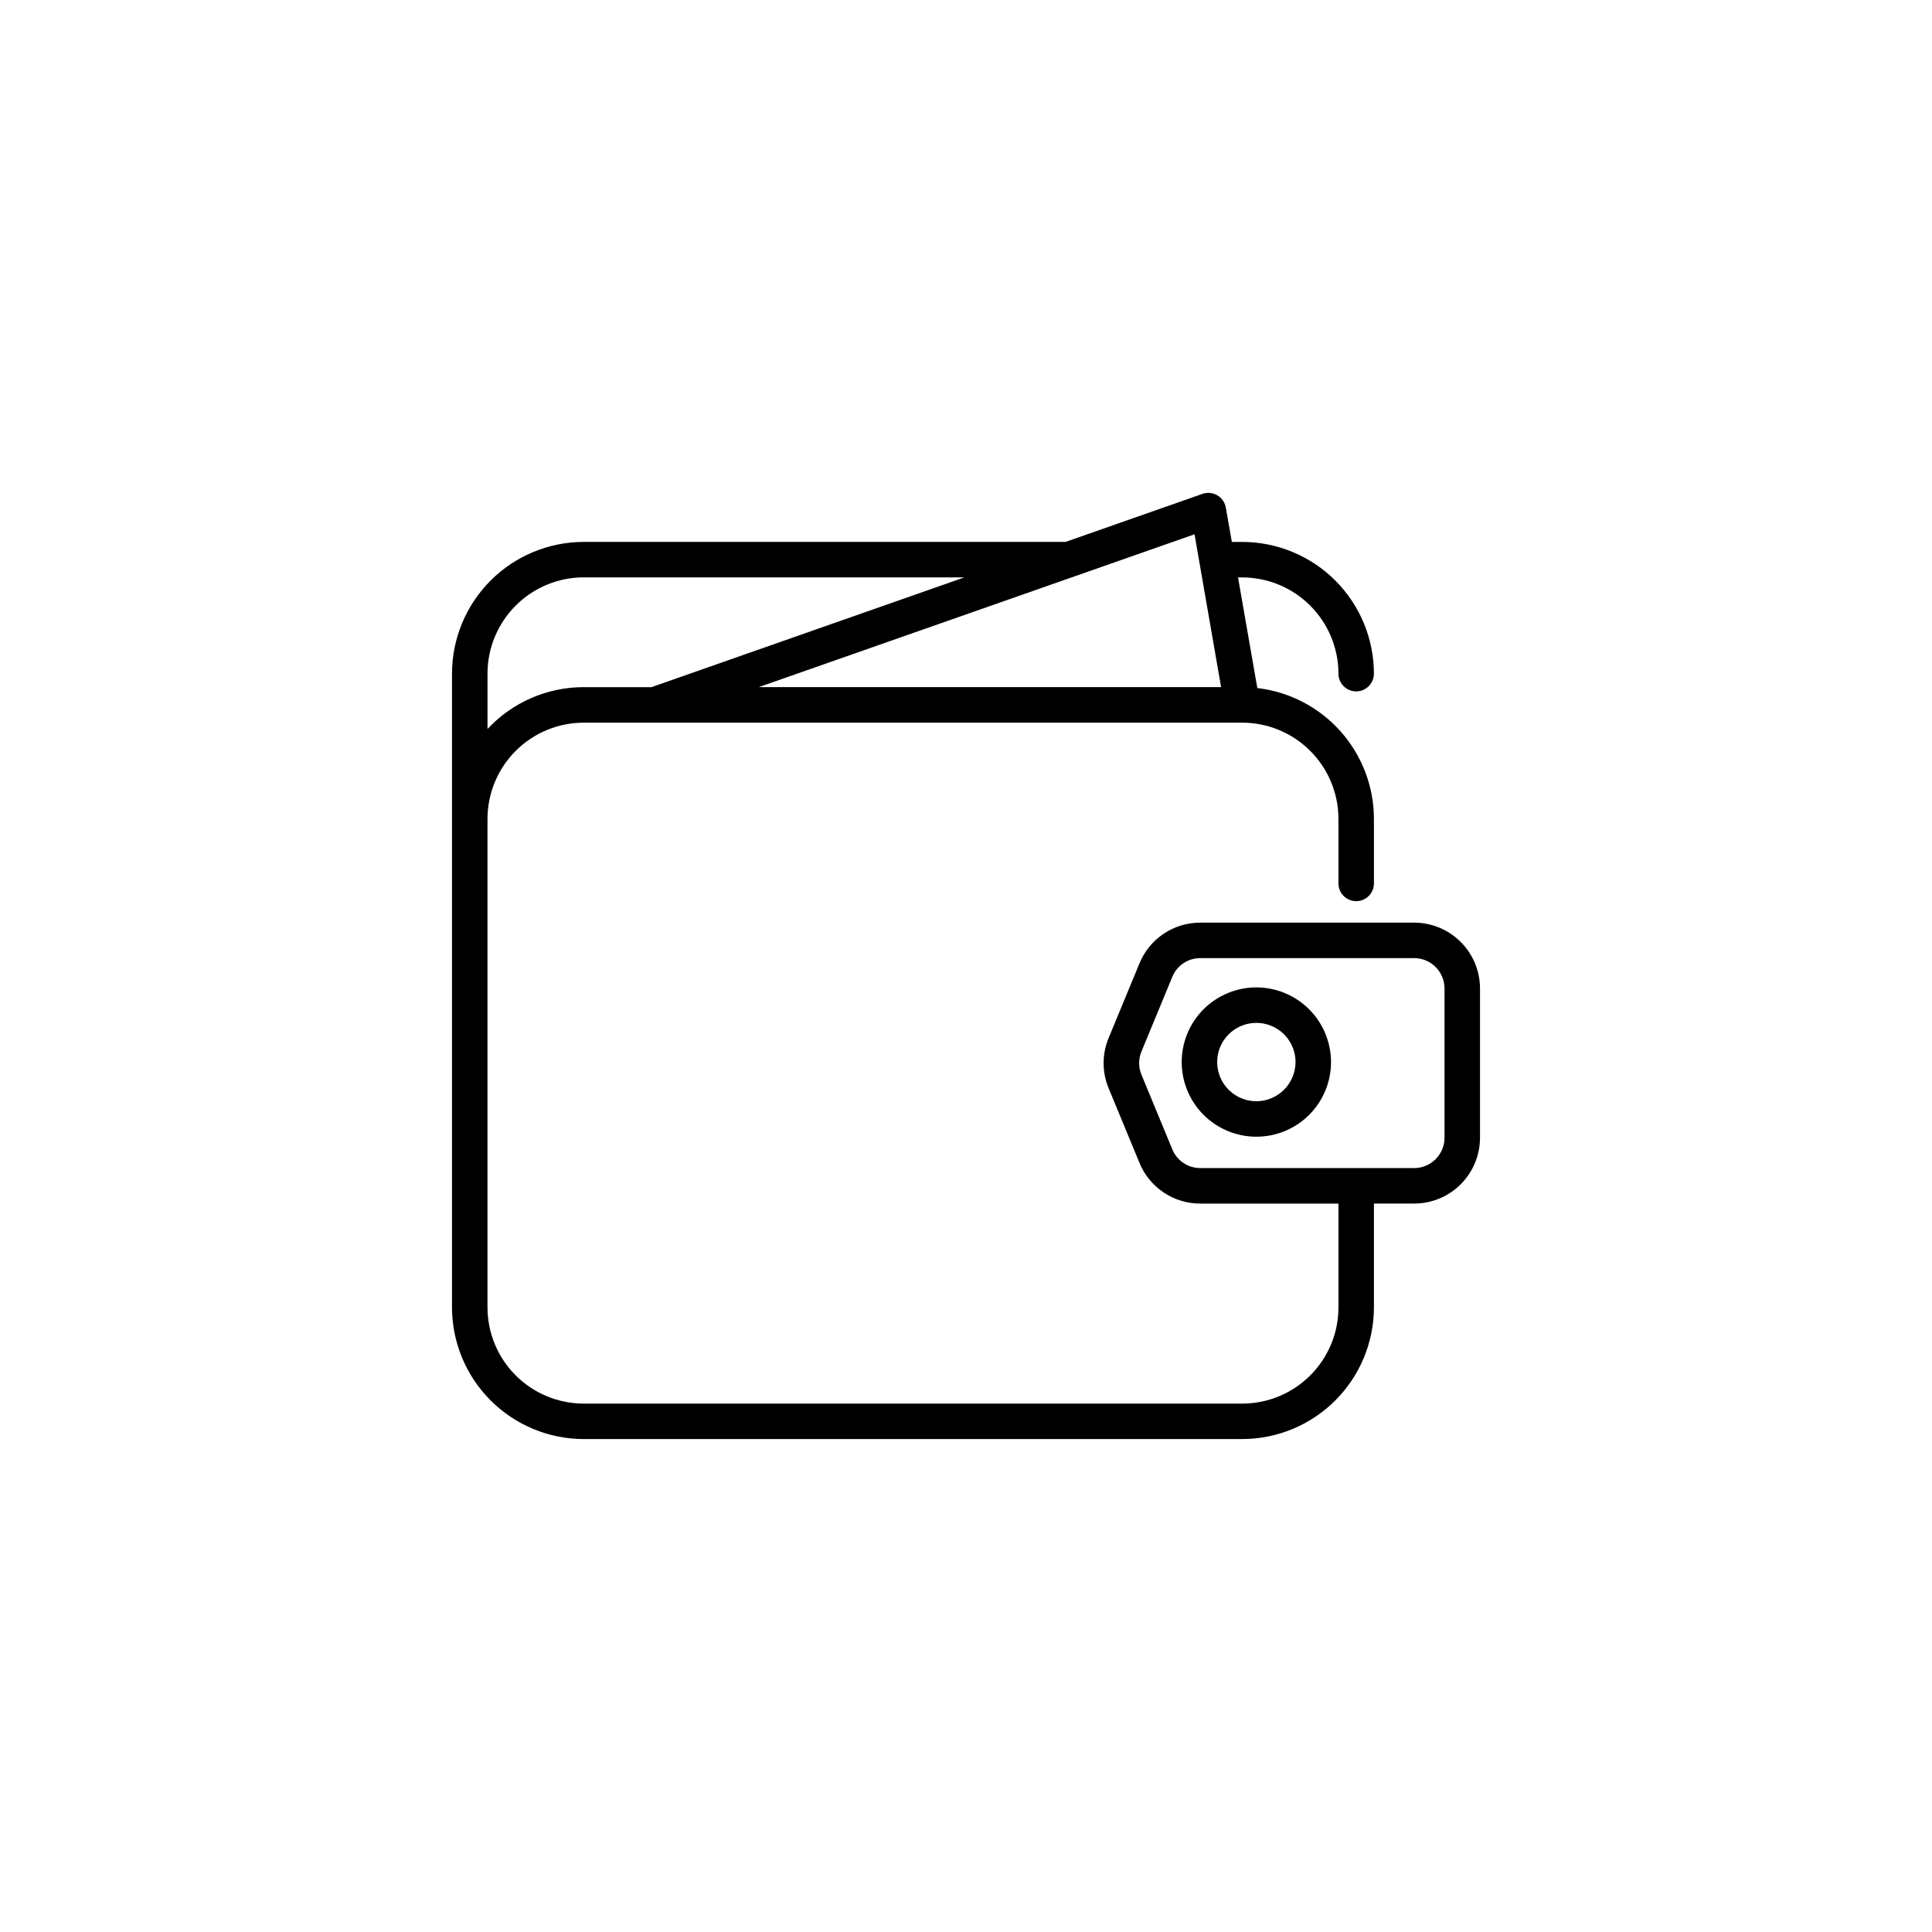 <?xml version="1.0" encoding="UTF-8"?>
<!-- Uploaded to: ICON Repo, www.iconrepo.com, Generator: ICON Repo Mixer Tools -->
<svg fill="#000000" width="800px" height="800px" version="1.1" viewBox="144 144 512 512" xmlns="http://www.w3.org/2000/svg">
 <g>
  <path d="m498.7 322.52c0 2.598 2.106 4.703 4.699 4.703 2.598 0 4.703-2.106 4.703-4.703-0.008-9.258-3.691-18.129-10.234-24.672-6.547-6.547-15.422-10.227-24.676-10.234h-2.742l-1.598-9.102c-0.234-1.359-1.059-2.547-2.25-3.246-1.191-0.699-2.633-0.84-3.938-0.383l-36.281 12.73h-127.69c-9.254 0.008-18.129 3.688-24.672 10.234-6.547 6.543-10.227 15.414-10.238 24.672v167.94c0.012 9.254 3.691 18.129 10.238 24.672 6.543 6.543 15.418 10.227 24.672 10.238h174.5c9.258-0.012 18.129-3.695 24.676-10.238 6.543-6.543 10.227-15.418 10.234-24.672v-27.496h10.676c4.621-0.008 9.055-1.848 12.324-5.117 3.266-3.266 5.106-7.699 5.113-12.32v-39.578c-0.008-4.621-1.848-9.055-5.113-12.32-3.269-3.269-7.703-5.109-12.324-5.117h-56.68c-3.453-0.008-6.832 1.012-9.703 2.93-2.871 1.922-5.106 4.652-6.418 7.848l-8.18 19.789c-1.773 4.262-1.773 9.059 0 13.32l8.18 19.789c1.312 3.195 3.547 5.926 6.418 7.844 2.871 1.922 6.25 2.941 9.703 2.934h36.609v27.5c-0.004 6.766-2.691 13.25-7.477 18.031-4.781 4.781-11.266 7.469-18.027 7.477h-174.51c-6.762-0.008-13.246-2.695-18.027-7.477-4.785-4.781-7.473-11.266-7.477-18.031v-129.45c0.008-6.762 2.695-13.246 7.477-18.027s11.266-7.469 18.027-7.473h174.5c6.762 0.004 13.25 2.695 18.031 7.477s7.469 11.266 7.477 18.027v17.098c0 2.598 2.106 4.703 4.699 4.703 2.598 0 4.703-2.106 4.703-4.703v-17.098c-0.008-8.559-3.16-16.82-8.855-23.211-5.695-6.394-13.539-10.473-22.043-11.465l-5.117-29.32h1.105c6.762 0.004 13.246 2.695 18.027 7.477 4.785 4.781 7.473 11.266 7.481 18.027zm-44.023 126.07-8.18-19.789v-0.004c-0.816-1.961-0.816-4.172 0-6.133l8.18-19.789v-0.004c1.234-3.008 4.168-4.969 7.422-4.961h56.68c4.43 0.012 8.02 3.602 8.035 8.031v39.578c-0.016 4.43-3.606 8.02-8.035 8.031h-56.68c-3.254 0.008-6.188-1.953-7.422-4.961zm12.926-122.49h-122.54l115.5-40.508zm-194.41 11.086v-14.68c0.004-6.762 2.695-13.246 7.477-18.027s11.266-7.469 18.027-7.473h100.88l-82.93 29.094h-17.949c-9.672-0.008-18.91 4.008-25.504 11.086z"/>
  <path d="m476.95 405.67c-5.25 0-10.281 2.086-13.992 5.793-3.711 3.711-5.797 8.746-5.797 13.992 0 5.25 2.086 10.281 5.797 13.992 3.711 3.711 8.742 5.793 13.992 5.793 5.246 0 10.277-2.082 13.988-5.793 3.711-3.711 5.797-8.742 5.797-13.992-0.008-5.246-2.098-10.273-5.805-13.98-3.707-3.711-8.738-5.797-13.98-5.805zm0 30.168c-4.199 0-7.984-2.531-9.594-6.41-1.605-3.879-0.719-8.344 2.25-11.312s7.438-3.859 11.316-2.25c3.879 1.605 6.406 5.391 6.406 9.59-0.016 5.727-4.652 10.367-10.379 10.383z"/>
 </g>
</svg>